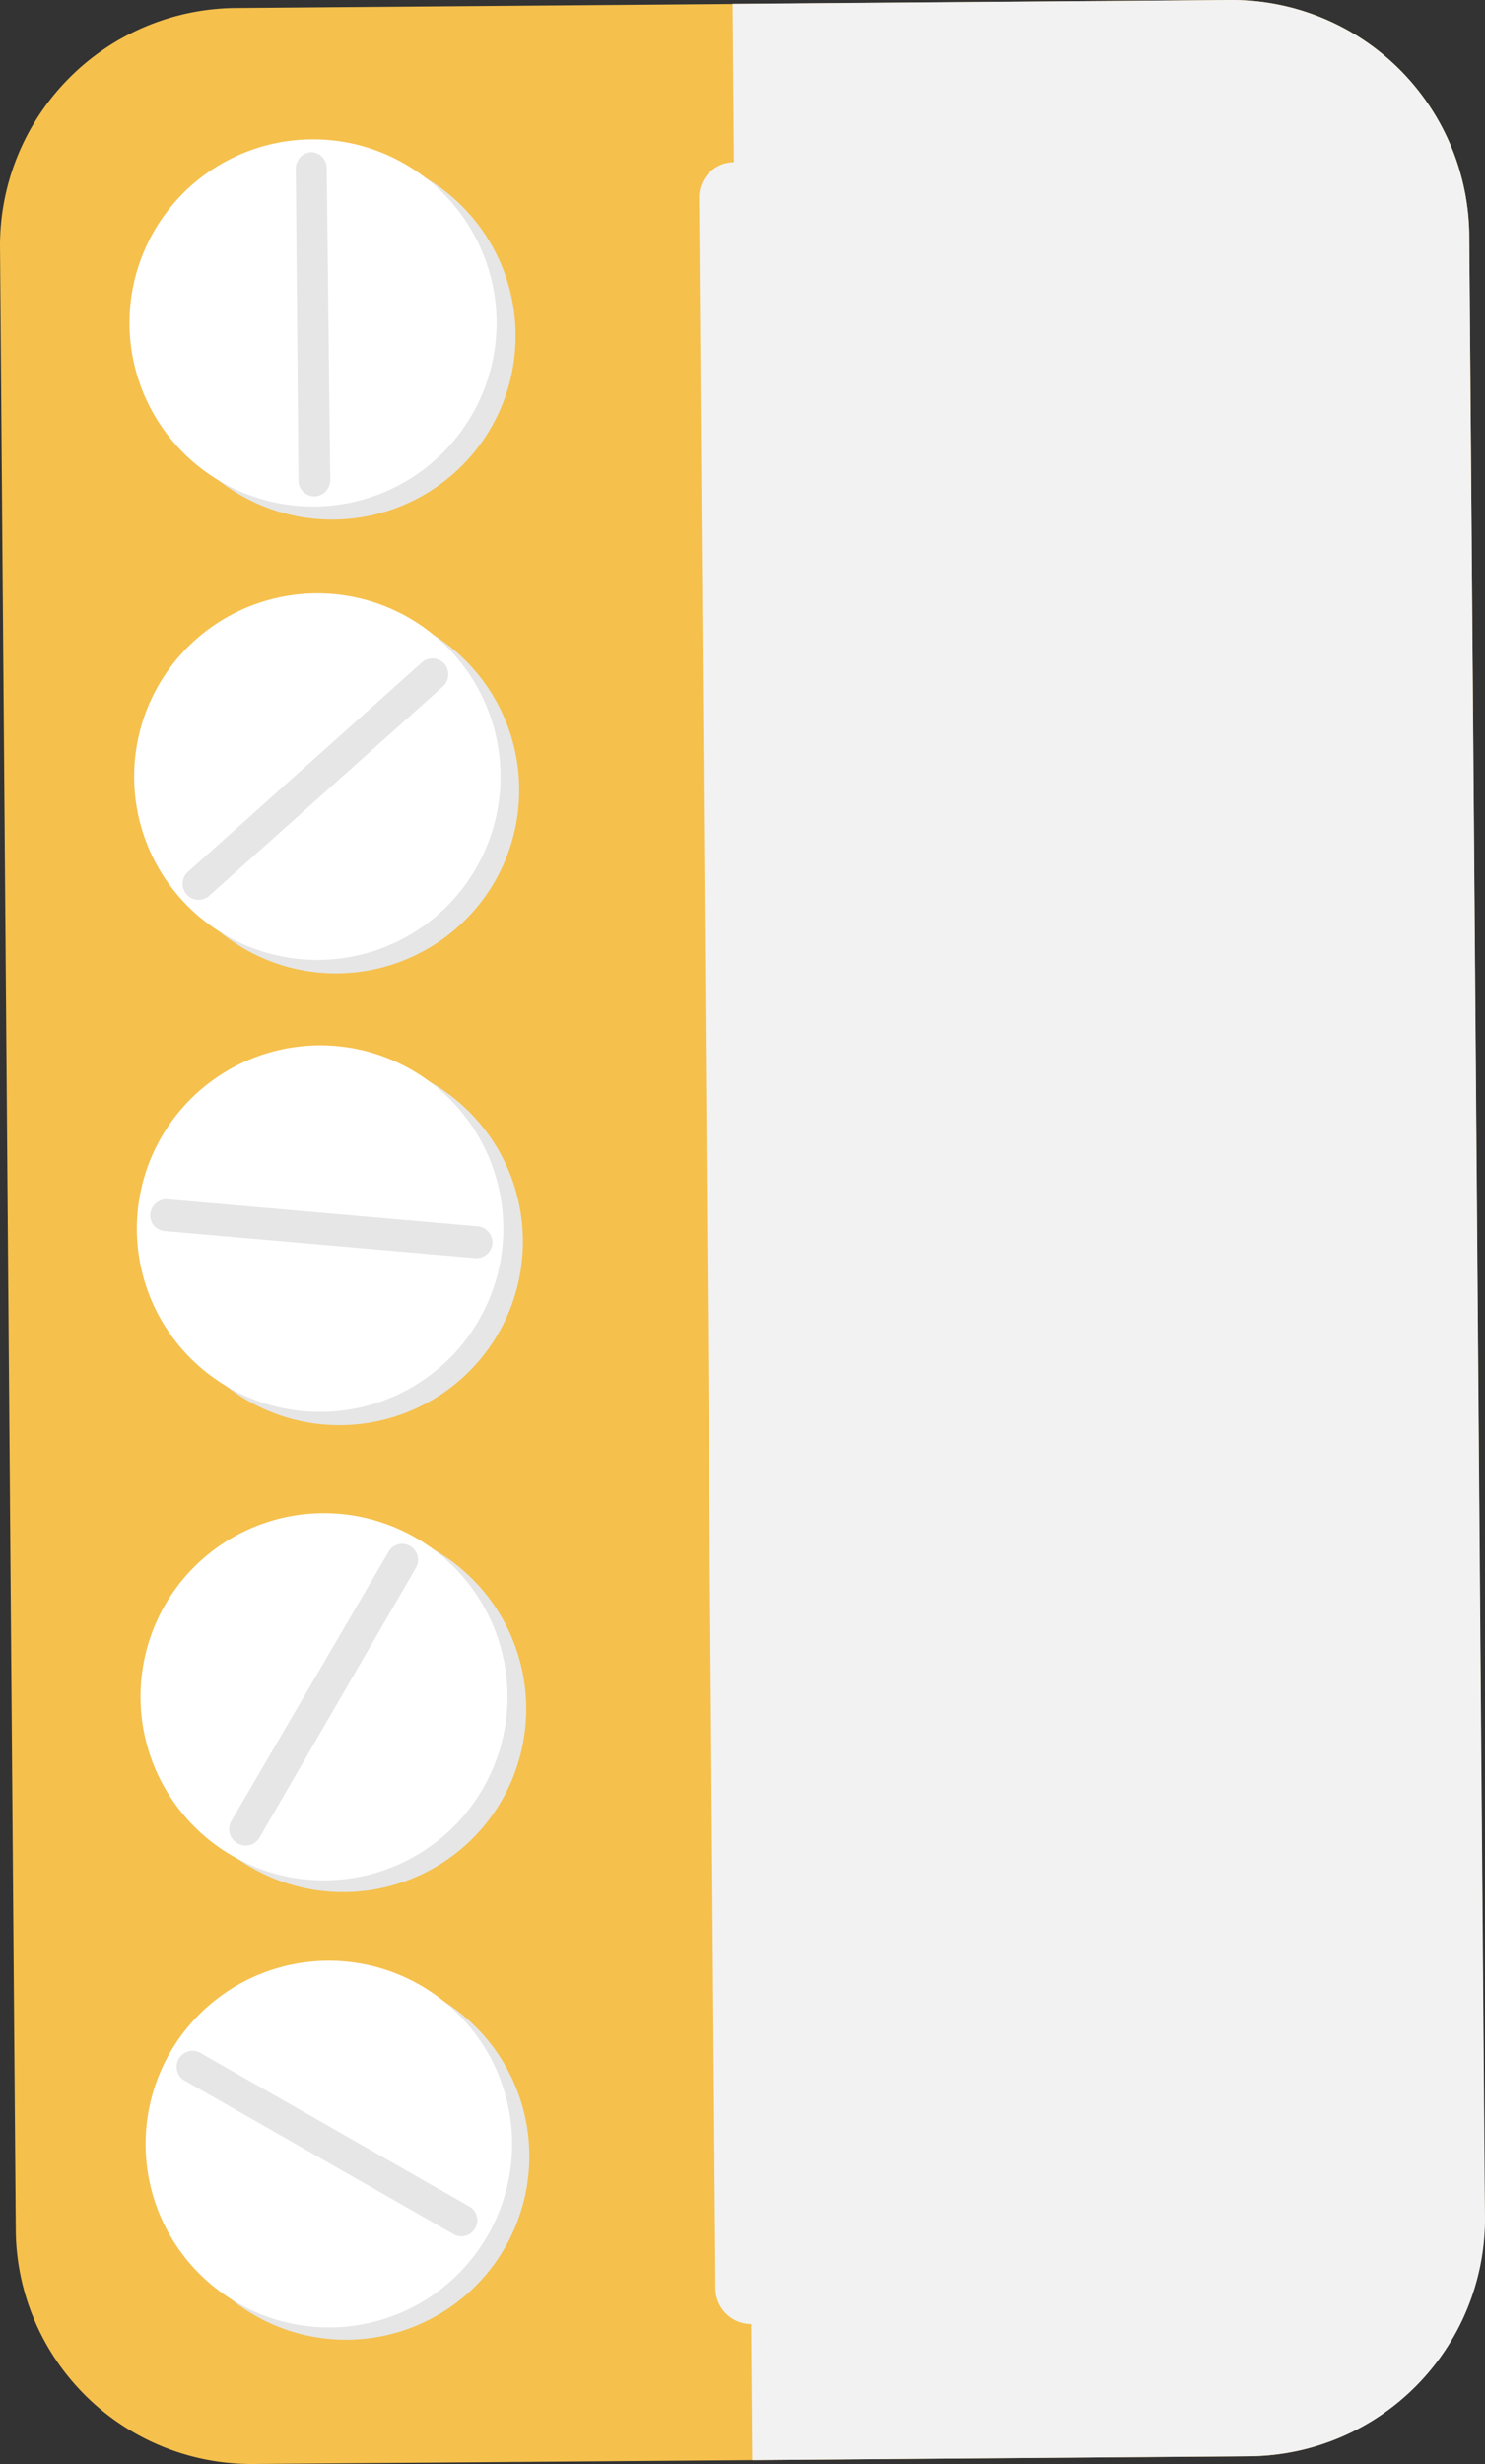 <svg xmlns="http://www.w3.org/2000/svg" viewBox="0 0 50 82.94"><rect x="0" y="0" width="50" height="82.94" fill="#333333" stroke="none"/><defs><style>.cls-1{isolation:isolate;}.cls-2{fill:#f5c04c;}.cls-3{fill:#e6e6e6;}.cls-3,.cls-5{mix-blend-mode:multiply;}.cls-4{fill:#fff;}.cls-5{fill:#f2f2f2;}</style></defs><title>アセット 1</title><g class="cls-1"><g id="レイヤー_2" data-name="レイヤー 2"><g id="編集モード"><path class="cls-2" d="M41.46,0,7.89.27A8,8,0,0,0,0,8.28L.53,75.05a7.94,7.94,0,0,0,8,7.89l33.57-.26a8,8,0,0,0,7.89-8L49.47,7.89A8,8,0,0,0,41.46,0Z"/><path class="cls-3" d="M11.13,5.13a6.18,6.18,0,1,0,6.23,6.12A6.17,6.17,0,0,0,11.13,5.13Z"/><path class="cls-3" d="M14.73,67.24A6.17,6.17,0,1,0,17,75.66,6.16,6.16,0,0,0,14.73,67.24Z"/><path class="cls-3" d="M15.9,22.47a6.17,6.17,0,1,0-.47,8.72A6.17,6.17,0,0,0,15.9,22.47Z"/><path class="cls-3" d="M5.27,41.26A6.18,6.18,0,1,0,12,35.64,6.18,6.18,0,0,0,5.27,41.26Z"/><path class="cls-3" d="M14.66,52.19a6.17,6.17,0,1,0,2.22,8.44A6.18,6.18,0,0,0,14.66,52.19Z"/><path class="cls-3" d="M39,18.14A6.18,6.18,0,1,0,32.81,12,6.18,6.18,0,0,0,39,18.14Z"/><path class="cls-3" d="M42.53,67.9a6.17,6.17,0,1,0,2.3,8.42A6.16,6.16,0,0,0,42.53,67.9Z"/><path class="cls-3" d="M43.7,23.13a6.17,6.17,0,1,0-.47,8.72A6.17,6.17,0,0,0,43.7,23.13Z"/><path class="cls-3" d="M33.07,41.92a6.18,6.18,0,1,0,6.69-5.62A6.18,6.18,0,0,0,33.07,41.92Z"/><path class="cls-3" d="M42.46,52.85a6.17,6.17,0,1,0,2.22,8.44A6.18,6.18,0,0,0,42.46,52.85Z"/><path class="cls-4" d="M16.72,10.82a6.18,6.18,0,1,1-6.23-6.13A6.18,6.18,0,0,1,16.72,10.82Z"/><path class="cls-3" d="M10.5,5.12a.55.55,0,0,0-.54.55l.09,10.5a.54.54,0,0,0,.54.54.55.55,0,0,0,.53-.55L11,5.66A.54.54,0,0,0,10.5,5.12Z"/><path class="cls-4" d="M8,77.52a6.17,6.17,0,1,1,8.43-2.29A6.16,6.16,0,0,1,8,77.52Z"/><path class="cls-3" d="M16,75a.53.53,0,0,0-.2-.73L6.69,69.07a.54.54,0,0,0-.53.93l9.12,5.21A.53.53,0,0,0,16,75Z"/><path class="cls-4" d="M14.79,30.75A6.17,6.17,0,1,1,15.26,22,6.18,6.18,0,0,1,14.79,30.75Z"/><path class="cls-3" d="M14.94,22.32a.54.54,0,0,0-.76,0l-7.82,7a.54.54,0,1,0,.72.8l7.82-7A.55.55,0,0,0,14.94,22.32Z"/><path class="cls-4" d="M11.32,35.21a6.17,6.17,0,1,1-6.69,5.62A6.18,6.18,0,0,1,11.32,35.21Z"/><path class="cls-3" d="M5.06,40.86a.53.53,0,0,0,.49.58L16,42.35a.54.54,0,0,0,.58-.49.55.55,0,0,0-.49-.58L5.64,40.37A.55.55,0,0,0,5.06,40.86Z"/><path class="cls-4" d="M5.57,54a6.18,6.18,0,1,1,2.22,8.45A6.19,6.19,0,0,1,5.57,54Z"/><path class="cls-3" d="M8,62.05a.54.54,0,0,0,.74-.2L14,52.78a.54.54,0,0,0-.19-.74.53.53,0,0,0-.73.2l-5.3,9.07A.55.55,0,0,0,8,62.05Z"/><path class="cls-4" d="M44.52,11.48a6.18,6.18,0,1,1-6.23-6.13A6.18,6.18,0,0,1,44.52,11.48Z"/><path class="cls-3" d="M38.3,5.78a.55.55,0,0,0-.54.55l.09,10.5a.54.54,0,0,0,.54.54.55.55,0,0,0,.53-.55l-.08-10.5A.54.54,0,0,0,38.3,5.78Z"/><path class="cls-4" d="M35.76,78.18a6.17,6.17,0,1,1,8.43-2.29A6.17,6.17,0,0,1,35.76,78.18Z"/><path class="cls-3" d="M43.81,75.67a.53.53,0,0,0-.2-.73l-9.12-5.21a.54.54,0,0,0-.53.93l9.12,5.21A.53.53,0,0,0,43.81,75.67Z"/><path class="cls-4" d="M42.59,31.41a6.17,6.17,0,1,1,.47-8.72A6.17,6.17,0,0,1,42.59,31.41Z"/><path class="cls-3" d="M42.74,23a.54.54,0,0,0-.76,0l-7.82,7a.54.54,0,0,0,.72.8l7.82-7A.55.55,0,0,0,42.74,23Z"/><path class="cls-4" d="M39.12,35.87a6.17,6.17,0,1,1-6.69,5.62A6.16,6.16,0,0,1,39.12,35.87Z"/><path class="cls-3" d="M32.86,41.52a.54.54,0,0,0,.49.59l10.47.9a.54.54,0,0,0,.58-.49.55.55,0,0,0-.49-.58L33.44,41A.54.54,0,0,0,32.86,41.52Z"/><path class="cls-4" d="M33.37,54.63a6.18,6.18,0,1,1,2.22,8.45A6.18,6.18,0,0,1,33.37,54.63Z"/><path class="cls-3" d="M35.81,62.71a.54.54,0,0,0,.74-.2l5.29-9.07a.54.54,0,1,0-.93-.54L35.62,62A.55.55,0,0,0,35.81,62.71Z"/><path class="cls-5" d="M24.71,5.46a1.18,1.18,0,0,0-1.17,1.2l.55,70.39a1.21,1.21,0,0,0,1.2,1.18A1.19,1.19,0,0,0,26.47,77L25.91,6.64A1.19,1.19,0,0,0,24.71,5.46Z"/><path class="cls-5" d="M41.46,0,24.67.13l.66,82.68,16.78-.13a8,8,0,0,0,7.89-8L49.47,7.89A8,8,0,0,0,41.46,0Z"/></g></g></g></svg>